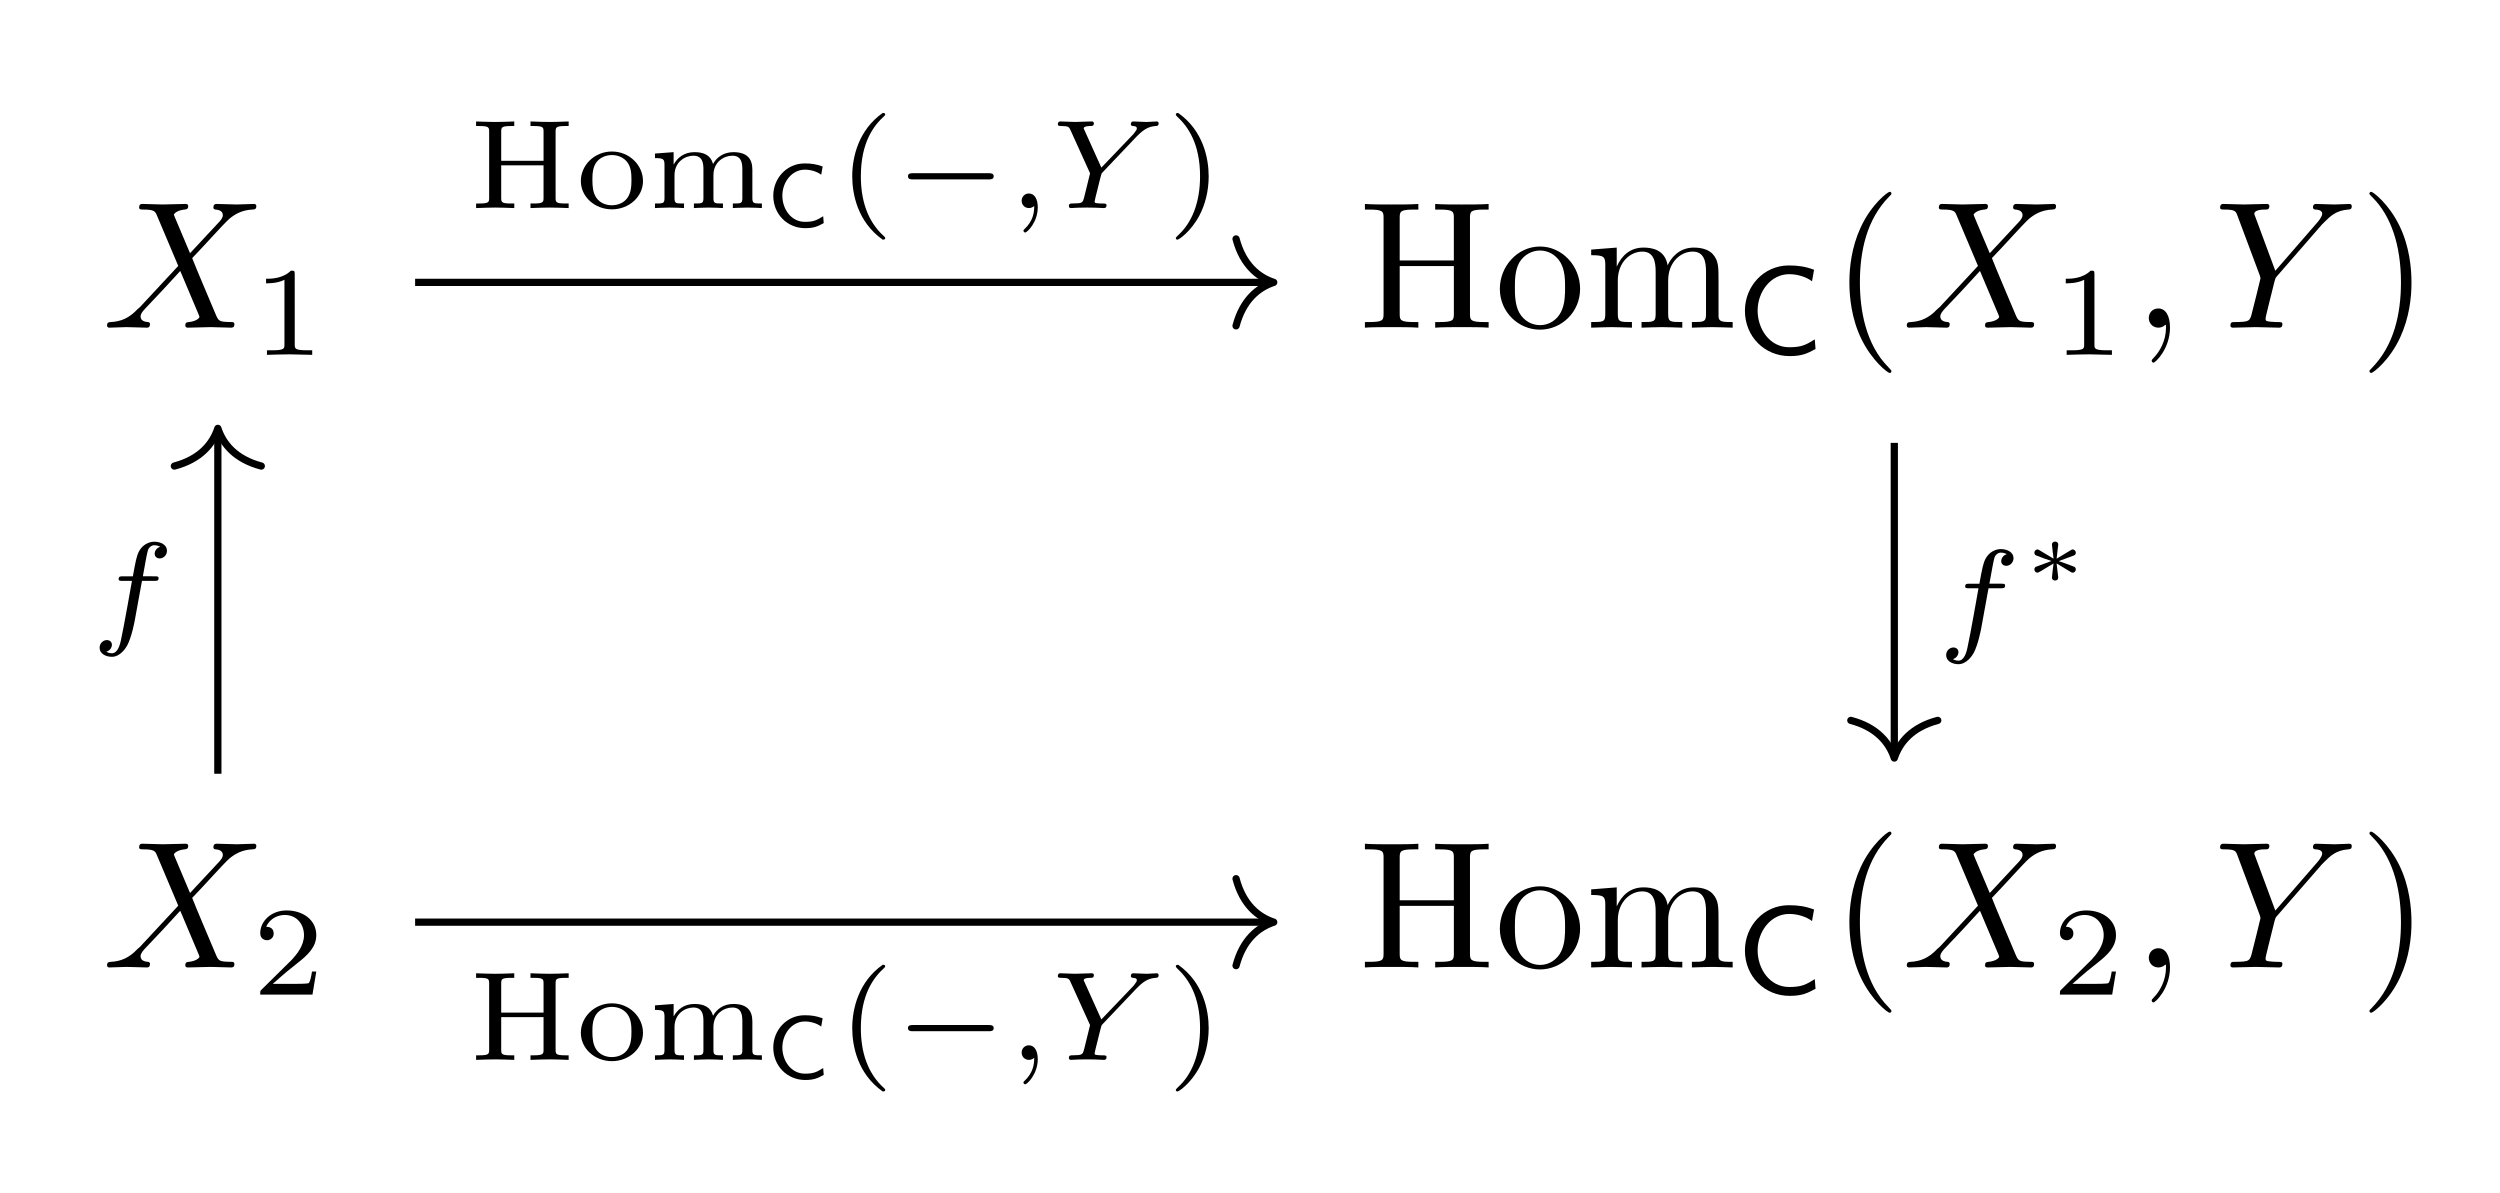 <?xml version="1.0" encoding="UTF-8" standalone="no"?>
<svg
   xmlns:dc="http://purl.org/dc/elements/1.1/"
   xmlns:cc="http://creativecommons.org/ns#"
   xmlns:rdf="http://www.w3.org/1999/02/22-rdf-syntax-ns#"
   xmlns:svg="http://www.w3.org/2000/svg"
   xmlns="http://www.w3.org/2000/svg"
   xmlns:xlink="http://www.w3.org/1999/xlink"
   xmlns:sodipodi="http://sodipodi.sourceforge.net/DTD/sodipodi-0.dtd"
   xmlns:inkscape="http://www.inkscape.org/namespaces/inkscape"
   version="1.1"
   width="440pt"
   height="210pt"
   viewBox="26.732 80.585 440 210"
   id="svg154"
   sodipodi:docname="commutative_diagram.svg"
   inkscape:version="1.0.1 (3bc2e813f5, 2020-09-07)">
  <rect x="26.732" y="80.585" width="440" height="210" fill="#808080" stroke="none"/>
  <sodipodi:namedview
     pagecolor="#ffffff"
     bordercolor="#666666"
     borderopacity="1"
     objecttolerance="10"
     gridtolerance="10"
     guidetolerance="10"
     inkscape:pageopacity="1"
     inkscape:pageshadow="2"
     inkscape:window-width="1920"
     inkscape:window-height="1001"
     id="namedview156"
     showgrid="false"
     inkscape:zoom="1.1317154"
     inkscape:cx="274.46739"
     inkscape:cy="258.899"
     inkscape:window-x="-9"
     inkscape:window-y="-9"
     inkscape:window-maximized="1"
     inkscape:current-layer="layer1" />
  <defs
     id="defs25">
    <path
       id="g4-59"
       d="m 2.022,-0.01 c 0,-0.658 -0.249,-1.046 -0.638,-1.046 -0.329,0 -0.528,0.249 -0.528,0.528 C 0.857,-0.259 1.056,0 1.385,0 1.504,0 1.634,-0.04 1.733,-0.13 1.763,-0.149 1.773,-0.159 1.783,-0.159 c 0.01,0 0.02,0.01 0.02,0.149 0,0.737 -0.349,1.335 -0.677,1.664 C 1.016,1.763 1.016,1.783 1.016,1.813 c 0,0.07 0.05,0.11 0.1,0.11 0.11,0 0.907,-0.767 0.907,-1.933 z" />
    <path
       id="g4-88"
       d="M 4.832,-4.095 3.995,-6.077 C 3.965,-6.157 3.945,-6.197 3.945,-6.207 c 0,-0.06 0.169,-0.249 0.588,-0.289 0.1,-0.01 0.199,-0.02 0.199,-0.189 0,-0.12 -0.12,-0.12 -0.149,-0.12 -0.408,0 -0.837,0.03 -1.255,0.03 -0.249,0 -0.867,-0.03 -1.116,-0.03 -0.06,0 -0.179,0 -0.179,0.199 0,0.11 0.1,0.11 0.229,0.11 0.598,0 0.658,0.1 0.747,0.319 L 4.184,-3.397 2.082,-1.136 1.953,-1.026 C 1.465,-0.498 0.996,-0.339 0.488,-0.309 0.359,-0.299 0.269,-0.299 0.269,-0.11 0.269,-0.1 0.269,0 0.399,0 0.697,0 1.026,-0.03 1.335,-0.03 1.704,-0.03 2.092,0 2.451,0 c 0.06,0 0.179,0 0.179,-0.199 0,-0.1 -0.1,-0.11 -0.12,-0.11 C 2.421,-0.319 2.112,-0.339 2.112,-0.618 c 0,-0.159 0.149,-0.319 0.269,-0.448 l 1.016,-1.076 0.897,-0.976 1.006,2.381 c 0.04,0.11 0.05,0.12 0.05,0.139 0,0.08 -0.189,0.249 -0.578,0.289 -0.11,0.01 -0.199,0.02 -0.199,0.189 C 4.573,0 4.682,0 4.722,0 5.001,0 5.699,-0.03 5.978,-0.03 6.227,-0.03 6.834,0 7.083,0 c 0.07,0 0.189,0 0.189,-0.189 0,-0.12 -0.1,-0.12 -0.179,-0.12 C 6.426,-0.319 6.406,-0.349 6.237,-0.747 5.848,-1.674 5.181,-3.228 4.951,-3.826 5.629,-4.523 6.675,-5.709 6.994,-5.988 7.283,-6.227 7.661,-6.466 8.259,-6.496 c 0.13,-0.01 0.219,-0.01 0.219,-0.199 0,-0.01 0,-0.11 -0.13,-0.11 -0.299,0 -0.628,0.03 -0.936,0.03 -0.369,0 -0.747,-0.03 -1.106,-0.03 -0.06,0 -0.189,0 -0.189,0.199 0,0.07 0.05,0.1 0.12,0.11 0.09,0.01 0.399,0.03 0.399,0.309 0,0.139 -0.11,0.269 -0.189,0.359 z" />
    <path
       id="g4-89"
       d="m 5.948,-5.669 0.139,-0.139 c 0.299,-0.299 0.628,-0.638 1.305,-0.687 0.11,-0.01 0.199,-0.01 0.199,-0.189 0,-0.08 -0.05,-0.12 -0.13,-0.12 -0.259,0 -0.548,0.03 -0.817,0.03 -0.329,0 -0.677,-0.03 -0.996,-0.03 -0.06,0 -0.189,0 -0.189,0.189 0,0.11 0.1,0.12 0.149,0.12 0.07,0 0.359,0.02 0.359,0.229 0,0.169 -0.229,0.428 -0.269,0.478 L 3.387,-3.128 2.291,-6.087 C 2.232,-6.227 2.232,-6.247 2.232,-6.257 c 0,-0.239 0.488,-0.239 0.588,-0.239 0.139,0 0.239,0 0.239,-0.199 0,-0.11 -0.12,-0.11 -0.149,-0.11 -0.279,0 -0.976,0.03 -1.255,0.03 -0.249,0 -0.867,-0.03 -1.116,-0.03 -0.06,0 -0.189,0 -0.189,0.199 0,0.11 0.1,0.11 0.229,0.11 0.598,0 0.638,0.09 0.727,0.339 l 1.225,3.278 c 0.01,0.03 0.04,0.139 0.04,0.169 0,0.03 -0.399,1.634 -0.448,1.813 -0.13,0.548 -0.139,0.578 -0.936,0.588 -0.189,0 -0.269,0 -0.269,0.199 C 0.917,0 1.036,0 1.056,0 1.335,0 2.032,-0.03 2.311,-0.03 2.59,-0.03 3.308,0 3.587,0 c 0.07,0 0.189,0 0.189,-0.199 0,-0.11 -0.09,-0.11 -0.279,-0.11 -0.02,0 -0.209,0 -0.379,-0.02 -0.209,-0.02 -0.269,-0.04 -0.269,-0.159 0,-0.07 0.09,-0.418 0.139,-0.628 L 3.337,-2.521 C 3.387,-2.71 3.397,-2.74 3.477,-2.829 Z" />
    <path
       id="g6-40"
       d="m 3.298,2.391 c 0,-0.03 0,-0.05 -0.169,-0.219 -1.245,-1.255 -1.564,-3.138 -1.564,-4.663 0,-1.733 0.379,-3.467 1.604,-4.712 0.13,-0.12 0.13,-0.139 0.13,-0.169 0,-0.07 -0.04,-0.1 -0.1,-0.1 -0.1,0 -0.996,0.677 -1.584,1.943 -0.508,1.096 -0.628,2.202 -0.628,3.039 0,0.777 0.11,1.983 0.658,3.108 0.598,1.225 1.455,1.873 1.554,1.873 0.06,0 0.1,-0.03 0.1,-0.1 z" />
    <path
       id="g6-41"
       d="m 2.879,-2.491 c 0,-0.777 -0.11,-1.983 -0.658,-3.108 C 1.624,-6.824 0.767,-7.472 0.667,-7.472 c -0.06,0 -0.1,0.04 -0.1,0.1 0,0.03 0,0.05 0.189,0.229 0.976,0.986 1.544,2.57 1.544,4.653 0,1.704 -0.369,3.457 -1.604,4.712 C 0.568,2.341 0.568,2.361 0.568,2.391 c 0,0.06 0.04,0.1 0.1,0.1 0.1,0 0.996,-0.677 1.584,-1.943 0.508,-1.096 0.628,-2.202 0.628,-3.039 z" />
    <path
       id="g6-49"
       d="m 2.929,-6.376 c 0,-0.239 0,-0.259 -0.229,-0.259 -0.618,0.638 -1.494,0.638 -1.813,0.638 v 0.309 c 0.199,0 0.787,0 1.305,-0.259 v 5.161 c 0,0.359 -0.03,0.478 -0.927,0.478 H 0.946 V 0 c 0.349,-0.03 1.215,-0.03 1.614,-0.03 0.399,0 1.265,0 1.614,0.03 V -0.309 H 3.856 c -0.897,0 -0.927,-0.11 -0.927,-0.478 z" />
    <path
       id="g6-72"
       d="m 6.107,-6.027 c 0,-0.359 0.02,-0.468 0.787,-0.468 H 7.133 v -0.309 c -0.349,0.03 -1.086,0.03 -1.465,0.03 -0.379,0 -1.126,0 -1.474,-0.03 v 0.309 h 0.239 c 0.767,0 0.787,0.11 0.787,0.468 v 2.331 H 2.242 v -2.331 c 0,-0.359 0.02,-0.468 0.787,-0.468 h 0.239 v -0.309 c -0.349,0.03 -1.086,0.03 -1.465,0.03 -0.379,0 -1.126,0 -1.474,-0.03 v 0.309 H 0.568 c 0.767,0 0.787,0.11 0.787,0.468 v 5.25 c 0,0.359 -0.02,0.468 -0.787,0.468 H 0.329 V 0 c 0.349,-0.03 1.086,-0.03 1.465,-0.03 0.379,0 1.126,0 1.474,0.03 V -0.309 H 3.029 c -0.767,0 -0.787,-0.11 -0.787,-0.468 v -2.61 h 2.979 v 2.61 c 0,0.359 -0.02,0.468 -0.787,0.468 H 4.194 V 0 c 0.349,-0.03 1.086,-0.03 1.465,-0.03 0.379,0 1.126,0 1.474,0.03 V -0.309 H 6.894 c -0.767,0 -0.787,-0.11 -0.787,-0.468 z" />
    <path
       id="g6-109"
       d="m 1.096,-3.427 v 2.67 c 0,0.448 -0.11,0.448 -0.777,0.448 V 0 c 0.349,-0.01 0.857,-0.03 1.126,-0.03 0.259,0 0.777,0.02 1.116,0.03 v -0.309 c -0.667,0 -0.777,0 -0.777,-0.448 v -1.833 c 0,-1.036 0.707,-1.594 1.345,-1.594 0.628,0 0.737,0.538 0.737,1.106 v 2.321 c 0,0.448 -0.11,0.448 -0.777,0.448 V 0 c 0.349,-0.01 0.857,-0.03 1.126,-0.03 0.259,0 0.777,0.02 1.116,0.03 v -0.309 c -0.667,0 -0.777,0 -0.777,-0.448 v -1.833 c 0,-1.036 0.707,-1.594 1.345,-1.594 0.628,0 0.737,0.538 0.737,1.106 v 2.321 c 0,0.448 -0.11,0.448 -0.777,0.448 V 0 c 0.349,-0.01 0.857,-0.03 1.126,-0.03 0.259,0 0.777,0.02 1.116,0.03 v -0.309 c -0.518,0 -0.767,0 -0.777,-0.299 v -1.903 c 0,-0.857 0,-1.166 -0.309,-1.524 -0.139,-0.169 -0.468,-0.369 -1.046,-0.369 -0.837,0 -1.275,0.598 -1.445,0.976 -0.139,-0.867 -0.877,-0.976 -1.325,-0.976 -0.727,0 -1.196,0.428 -1.474,1.046 v -1.046 l -1.405,0.11 v 0.309 c 0.697,0 0.777,0.07 0.777,0.558 z" />
    <path
       id="g6-111"
       d="m 4.692,-2.132 c 0,-1.275 -0.996,-2.331 -2.202,-2.331 -1.245,0 -2.212,1.086 -2.212,2.331 0,1.285 1.036,2.242 2.202,2.242 1.205,0 2.212,-0.976 2.212,-2.242 z M 2.491,-0.139 c -0.428,0 -0.867,-0.209 -1.136,-0.667 -0.249,-0.438 -0.249,-1.046 -0.249,-1.405 0,-0.389 0,-0.927 0.239,-1.365 0.269,-0.458 0.737,-0.667 1.136,-0.667 0.438,0 0.867,0.219 1.126,0.648 0.259,0.428 0.259,1.006 0.259,1.385 0,0.359 0,0.897 -0.219,1.335 -0.219,0.448 -0.658,0.737 -1.156,0.737 z" />
    <path
       id="g7-40"
       d="m 2.476,-5.23 c -1.325,0.934 -1.674,2.413 -1.674,3.48 0,0.983 0.293,2.511 1.674,3.487 0.056,0 0.139,0 0.139,-0.084 0,-0.042 -0.021,-0.056 -0.07,-0.105 -0.928,-0.837 -1.269,-2.022 -1.269,-3.292 0,-1.883 0.718,-2.803 1.29,-3.32 0.028,-0.028 0.049,-0.049 0.049,-0.084 0,-0.084 -0.084,-0.084 -0.139,-0.084 z" />
    <path
       id="g7-41"
       d="m 0.628,-5.23 c -0.049,0 -0.133,0 -0.133,0.084 0,0.035 0.021,0.056 0.063,0.105 0.6,0.551 1.269,1.492 1.269,3.292 0,1.458 -0.453,2.559 -1.206,3.243 -0.119,0.119 -0.126,0.126 -0.126,0.16 0,0.035 0.021,0.084 0.091,0.084 0.084,0 0.746,-0.46 1.206,-1.332 0.307,-0.579 0.509,-1.332 0.509,-2.148 0,-0.983 -0.293,-2.511 -1.674,-3.487 z" />
    <path
       id="g7-49"
       d="m 2.336,-4.435 c 0,-0.188 -0.014,-0.195 -0.209,-0.195 -0.446,0.439 -1.081,0.446 -1.367,0.446 v 0.251 c 0.167,0 0.628,0 1.011,-0.195 v 3.557 c 0,0.23 0,0.321 -0.697,0.321 H 0.809 V 0 c 0.126,-0.007 0.983,-0.028 1.241,-0.028 0.216,0 1.095,0.021 1.248,0.028 V -0.251 H 3.034 c -0.697,0 -0.697,-0.091 -0.697,-0.321 z" />
    <path
       id="g7-50"
       d="M 3.522,-1.269 H 3.285 c -0.021,0.153 -0.091,0.565 -0.181,0.635 -0.056,0.042 -0.593,0.042 -0.69,0.042 H 1.13 c 0.732,-0.649 0.976,-0.844 1.395,-1.172 0.516,-0.411 0.997,-0.844 0.997,-1.506 0,-0.844 -0.739,-1.36 -1.632,-1.36 -0.865,0 -1.451,0.607 -1.451,1.248 0,0.356 0.3,0.391 0.37,0.391 0.167,0 0.37,-0.119 0.37,-0.37 0,-0.126 -0.049,-0.37 -0.411,-0.37 0.216,-0.495 0.69,-0.649 1.018,-0.649 0.697,0 1.06,0.544 1.06,1.109 0,0.607 -0.432,1.088 -0.656,1.339 L 0.509,-0.272 C 0.439,-0.209 0.439,-0.195 0.439,0 h 2.873 z" />
    <path
       id="g7-72"
       d="m 4.763,-4.198 c 0,-0.237 0.014,-0.314 0.551,-0.314 h 0.167 v -0.251 c -0.349,0.014 -0.795,0.028 -1.046,0.028 -0.258,0 -0.704,-0.014 -1.053,-0.028 v 0.251 h 0.167 c 0.537,0 0.551,0.07 0.551,0.314 v 1.597 H 1.771 v -1.597 c 0,-0.237 0.014,-0.314 0.551,-0.314 h 0.167 v -0.251 c -0.349,0.014 -0.795,0.028 -1.046,0.028 -0.258,0 -0.704,-0.014 -1.053,-0.028 v 0.251 h 0.167 c 0.537,0 0.551,0.07 0.551,0.314 v 3.633 c 0,0.237 -0.014,0.314 -0.551,0.314 H 0.391 V 0 c 0.349,-0.014 0.795,-0.028 1.046,-0.028 0.258,0 0.704,0.014 1.053,0.028 V -0.251 H 2.322 c -0.537,0 -0.551,-0.07 -0.551,-0.314 v -1.785 h 2.329 v 1.785 c 0,0.237 -0.014,0.314 -0.551,0.314 H 3.382 V 0 c 0.349,-0.014 0.795,-0.028 1.046,-0.028 0.258,0 0.704,0.014 1.053,0.028 V -0.251 H 5.314 c -0.537,0 -0.551,-0.07 -0.551,-0.314 z" />
    <path
       id="g7-109"
       d="m 5.733,-2.113 c 0,-0.607 -0.3,-0.962 -1.046,-0.962 -0.551,0 -0.928,0.3 -1.116,0.649 -0.139,-0.495 -0.516,-0.649 -1.025,-0.649 -0.572,0 -0.941,0.314 -1.137,0.676 h -0.007 v -0.676 l -1.025,0.077 v 0.251 c 0.467,0 0.523,0.049 0.523,0.391 v 1.806 c 0,0.3 -0.07,0.3 -0.523,0.3 V 0 c 0.014,0 0.502,-0.028 0.795,-0.028 0.258,0 0.739,0.021 0.802,0.028 v -0.251 c -0.453,0 -0.523,0 -0.523,-0.3 v -1.255 c 0,-0.732 0.579,-1.074 1.039,-1.074 0.488,0 0.551,0.384 0.551,0.739 v 1.59 c 0,0.3 -0.07,0.3 -0.523,0.3 V 0 c 0.014,0 0.502,-0.028 0.795,-0.028 0.258,0 0.739,0.021 0.802,0.028 v -0.251 c -0.453,0 -0.523,0 -0.523,-0.3 v -1.255 c 0,-0.732 0.579,-1.074 1.039,-1.074 0.488,0 0.551,0.384 0.551,0.739 v 1.59 c 0,0.3 -0.07,0.3 -0.523,0.3 V 0 c 0.014,0 0.502,-0.028 0.795,-0.028 0.258,0 0.739,0.021 0.802,0.028 v -0.251 c -0.453,0 -0.523,0 -0.523,-0.3 z" />
    <path
       id="g7-111"
       d="m 3.689,-1.485 c 0,-0.872 -0.746,-1.625 -1.709,-1.625 -0.962,0 -1.709,0.753 -1.709,1.625 0,0.865 0.767,1.555 1.709,1.555 0.941,0 1.709,-0.69 1.709,-1.555 z m -1.709,1.332 c -0.258,0 -0.635,-0.084 -0.865,-0.425 C 0.928,-0.865 0.907,-1.227 0.907,-1.548 c 0,-0.3 0.007,-0.711 0.251,-1.011 0.174,-0.202 0.467,-0.356 0.823,-0.356 0.411,0 0.704,0.195 0.858,0.411 0.195,0.272 0.216,0.621 0.216,0.955 0,0.335 -0.021,0.704 -0.223,0.99 -0.188,0.265 -0.509,0.404 -0.851,0.404 z" />
    <path
       id="g5-59"
       d="m 1.471,-0.112 c 0,0.384 -0.07,0.83 -0.544,1.276 -0.028,0.028 -0.049,0.049 -0.049,0.084 0,0.049 0.056,0.098 0.098,0.098 0.098,0 0.69,-0.558 0.69,-1.388 0,-0.432 -0.167,-0.76 -0.488,-0.76 -0.23,0 -0.398,0.181 -0.398,0.398 C 0.781,-0.181 0.941,0 1.186,0 1.353,0 1.465,-0.112 1.471,-0.112 Z" />
    <path
       id="g5-89"
       d="m 4.728,-3.926 c 0.133,-0.139 0.272,-0.265 0.425,-0.37 0.286,-0.195 0.544,-0.209 0.635,-0.216 0.077,-0.007 0.16,-0.007 0.16,-0.153 0,-0.049 -0.042,-0.098 -0.098,-0.098 -0.174,0 -0.384,0.028 -0.565,0.028 -0.223,0 -0.516,-0.028 -0.725,-0.028 -0.035,0 -0.139,0 -0.139,0.153 0,0.091 0.091,0.098 0.126,0.098 0.202,0.014 0.202,0.091 0.202,0.133 0,0.063 -0.042,0.119 -0.091,0.181 -0.042,0.063 -0.077,0.112 -0.119,0.153 L 2.797,-2.225 1.876,-4.268 C 1.827,-4.366 1.827,-4.38 1.827,-4.387 c 0,-0.126 0.335,-0.126 0.377,-0.126 0.091,0 0.181,0 0.181,-0.153 0,-0.007 0,-0.098 -0.112,-0.098 -0.209,0 -0.725,0.028 -0.934,0.028 -0.174,0 -0.621,-0.028 -0.795,-0.028 -0.056,0 -0.139,0.021 -0.139,0.153 0,0.098 0.091,0.098 0.188,0.098 0.404,0 0.432,0.063 0.502,0.216 l 1.081,2.385 -0.314,1.276 c -0.091,0.356 -0.098,0.377 -0.642,0.384 -0.119,0 -0.209,0 -0.209,0.146 C 1.011,-0.035 1.06,0 1.123,0 c 0.133,0 0.293,-0.021 0.432,-0.021 0.133,0 0.335,-0.007 0.46,-0.007 0.139,0 0.3,0.007 0.446,0.007 C 2.608,-0.021 2.783,0 2.929,0 c 0.042,0 0.153,0 0.153,-0.153 0,-0.098 -0.084,-0.098 -0.237,-0.098 -0.112,0 -0.139,0 -0.265,-0.014 -0.133,-0.014 -0.153,-0.028 -0.153,-0.098 0,-0.042 0.084,-0.377 0.133,-0.565 0.056,-0.223 0.202,-0.83 0.216,-0.858 0.028,-0.105 0.028,-0.119 0.098,-0.188 z" />
    <path
       id="g5-102"
       d="m 2.838,-2.755 h 0.683 c 0.139,0 0.23,0 0.23,-0.153 0,-0.098 -0.091,-0.098 -0.216,-0.098 H 2.887 c 0.16,-0.886 0.216,-1.206 0.272,-1.409 0.035,-0.153 0.188,-0.3 0.356,-0.3 0.007,0 0.195,0 0.328,0.084 -0.286,0.091 -0.307,0.342 -0.307,0.384 0,0.153 0.119,0.258 0.279,0.258 0.188,0 0.398,-0.16 0.398,-0.425 0,-0.321 -0.342,-0.495 -0.697,-0.495 -0.307,0 -0.649,0.174 -0.837,0.523 -0.139,0.258 -0.195,0.572 -0.342,1.381 H 1.785 c -0.139,0 -0.23,0 -0.23,0.153 0,0.098 0.091,0.098 0.216,0.098 h 0.516 c -0.007,0.042 -0.446,2.552 -0.614,3.299 -0.035,0.153 -0.153,0.683 -0.488,0.683 -0.007,0 -0.174,0 -0.307,-0.084 0.286,-0.091 0.307,-0.342 0.307,-0.384 0,-0.153 -0.119,-0.258 -0.279,-0.258 -0.188,0 -0.398,0.16 -0.398,0.425 0,0.314 0.328,0.495 0.676,0.495 0.446,0 0.753,-0.46 0.837,-0.614 0.251,-0.467 0.411,-1.325 0.425,-1.409 z" />
    <use
       id="g1-67"
       xlink:href="#g0-67"
       transform="scale(1.4)"
       x="0"
       y="0"
       width="100%"
       height="100%" />
    <path
       id="g0-67"
       d="m 3.083,-0.608 c -0.349,0.214 -0.508,0.309 -1.006,0.309 -0.772,0 -1.24,-0.722 -1.24,-1.44 0,-0.737 0.513,-1.43 1.24,-1.43 0.329,0 0.667,0.105 0.897,0.279 l 0.08,-0.453 C 2.705,-3.472 2.426,-3.512 2.062,-3.512 c -0.986,0 -1.724,0.817 -1.724,1.778 0,1.026 0.782,1.783 1.753,1.783 0.488,0 0.692,-0.1 1.021,-0.279 z" />
    <path
       id="g3-3"
       d="m 1.918,-1.375 c 0.01,-0.1 0.09,-0.737 0.09,-0.782 0,-0.09 -0.075,-0.159 -0.174,-0.159 -0.105,0 -0.174,0.08 -0.174,0.154 0,0.05 0.075,0.682 0.09,0.787 L 0.976,-1.838 C 0.927,-1.868 0.907,-1.883 0.862,-1.883 c -0.08,0 -0.169,0.075 -0.169,0.184 0,0.08 0.05,0.13 0.105,0.149 0.274,0.11 0.558,0.209 0.837,0.304 -0.279,0.105 -0.737,0.269 -0.822,0.304 -0.035,0.015 -0.12,0.045 -0.12,0.154 0,0.11 0.09,0.184 0.169,0.184 0.055,0 0.209,-0.095 0.887,-0.508 -0.015,0.105 -0.09,0.737 -0.09,0.787 0,0.075 0.07,0.154 0.174,0.154 0.1,0 0.174,-0.07 0.174,-0.159 0,-0.045 -0.08,-0.682 -0.09,-0.782 l 0.787,0.473 c 0.035,0.02 0.055,0.035 0.1,0.035 0.08,0 0.169,-0.075 0.169,-0.184 0,-0.08 -0.05,-0.13 -0.105,-0.149 -0.274,-0.11 -0.558,-0.209 -0.837,-0.304 0.279,-0.105 0.737,-0.269 0.822,-0.304 0.035,-0.015 0.12,-0.045 0.12,-0.154 0,-0.11 -0.09,-0.184 -0.169,-0.184 -0.045,0 -0.065,0.015 -0.115,0.045 z" />
    <path
       id="g2-0"
       d="m 5.189,-1.576 c 0.112,0 0.279,0 0.279,-0.167 0,-0.174 -0.16,-0.174 -0.279,-0.174 H 1.032 c -0.112,0 -0.279,0 -0.279,0.167 0,0.174 0.16,0.174 0.279,0.174 z" />
  </defs>
  <g
     inkscape:groupmode="layer"
     id="layer1"
     inkscape:label="Layer 1">
    <rect
       style="opacity:0.999;fill:#ffffff;stroke-width:22.5;stroke-dasharray:22.5, 22.5;stroke-dashoffset:31.5;paint-order:fill markers stroke"
       id="rect1049"
       width="514.926"
       height="291.593"
       x="3.537"
       y="48.775" />
  </g>
  <g
     inkscape:groupmode="layer"
     id="layer2"
     inkscape:label="Layer 2"
     style="display:inline">
    <g
       id="page1"
       transform="translate(15.905,19.881)">
      <g
         transform="matrix(3.2,0,0,3.2,-248.707,-302.478)"
         id="g31">
        <use
           x="86.724"
           y="131.516"
           xlink:href="#g4-88"
           id="use27"
           width="100%"
           height="100%" />
        <use
           x="94.978"
           y="133.011"
           xlink:href="#g7-49"
           id="use29"
           width="100%"
           height="100%" />
      </g>
      <g
         transform="matrix(3.2,0,0,3.2,-322.567,-302.478)"
         id="g53">
        <use
           x="178.927"
           y="131.516"
           xlink:href="#g6-72"
           id="use33"
           width="100%"
           height="100%" />
        <use
           x="186.399"
           y="131.516"
           xlink:href="#g6-111"
           id="use35"
           width="100%"
           height="100%" />
        <use
           x="191.381"
           y="131.516"
           xlink:href="#g6-109"
           id="use37"
           width="100%"
           height="100%" />
        <use
           x="199.683"
           y="133.011"
           xlink:href="#g1-67"
           id="use39"
           width="100%"
           height="100%" />
        <use
           x="204.915"
           y="131.516"
           xlink:href="#g6-40"
           id="use41"
           width="100%"
           height="100%" />
        <use
           x="208.79"
           y="131.516"
           xlink:href="#g4-88"
           id="use43"
           width="100%"
           height="100%" />
        <use
           x="217.043"
           y="133.011"
           xlink:href="#g7-49"
           id="use45"
           width="100%"
           height="100%" />
        <use
           x="221.513"
           y="131.516"
           xlink:href="#g4-59"
           id="use47"
           width="100%"
           height="100%" />
        <use
           x="225.941"
           y="131.516"
           xlink:href="#g4-89"
           id="use49"
           width="100%"
           height="100%" />
        <use
           x="233.938"
           y="131.516"
           xlink:href="#g6-41"
           id="use51"
           width="100%"
           height="100%" />
      </g>
      <g
         transform="matrix(3.2,0,0,3.2,-248.707,-302.478)"
         id="g59">
        <use
           x="86.724"
           y="166.704"
           xlink:href="#g4-88"
           id="use55"
           width="100%"
           height="100%" />
        <use
           x="94.978"
           y="168.198"
           xlink:href="#g7-50"
           id="use57"
           width="100%"
           height="100%" />
      </g>
      <g
         transform="matrix(3.2,0,0,3.2,-322.567,-302.478)"
         id="g81">
        <use
           x="178.927"
           y="166.704"
           xlink:href="#g6-72"
           id="use61"
           width="100%"
           height="100%" />
        <use
           x="186.399"
           y="166.704"
           xlink:href="#g6-111"
           id="use63"
           width="100%"
           height="100%" />
        <use
           x="191.381"
           y="166.704"
           xlink:href="#g6-109"
           id="use65"
           width="100%"
           height="100%" />
        <use
           x="199.683"
           y="168.198"
           xlink:href="#g1-67"
           id="use67"
           width="100%"
           height="100%" />
        <use
           x="204.915"
           y="166.704"
           xlink:href="#g6-40"
           id="use69"
           width="100%"
           height="100%" />
        <use
           x="208.79"
           y="166.704"
           xlink:href="#g4-88"
           id="use71"
           width="100%"
           height="100%" />
        <use
           x="217.043"
           y="168.198"
           xlink:href="#g7-50"
           id="use73"
           width="100%"
           height="100%" />
        <use
           x="221.513"
           y="166.704"
           xlink:href="#g4-59"
           id="use75"
           width="100%"
           height="100%" />
        <use
           x="225.941"
           y="166.704"
           xlink:href="#g4-89"
           id="use77"
           width="100%"
           height="100%" />
        <use
           x="233.938"
           y="166.704"
           xlink:href="#g6-41"
           id="use79"
           width="100%"
           height="100%" />
      </g>
      <path
         d="M 83.887,110.402 H 234.363"
         stroke="#000000"
         fill="none"
         stroke-width="1.275"
         stroke-miterlimit="10"
         id="path83" />
      <path
         d="m 228.372,102.754 c 1.211,4.59 3.91,6.758 6.633,7.648 -2.723,0.895 -5.422,3.062 -6.633,7.652"
         stroke="#000000"
         fill="none"
         stroke-width="1.275"
         stroke-miterlimit="10"
         stroke-linecap="round"
         stroke-linejoin="round"
         id="path85" />
      <g
         transform="matrix(3.2,0,0,3.2,-150.062,-436.13)"
         id="g105">
        <use
           x="76.073"
           y="166.704"
           xlink:href="#g7-72"
           id="use87"
           width="100%"
           height="100%" />
        <use
           x="81.953"
           y="166.704"
           xlink:href="#g7-111"
           id="use89"
           width="100%"
           height="100%" />
        <use
           x="85.925"
           y="166.704"
           xlink:href="#g7-109"
           id="use91"
           width="100%"
           height="100%" />
        <use
           x="92.47"
           y="167.761"
           xlink:href="#g0-67"
           id="use93"
           width="100%"
           height="100%" />
        <use
           x="96.349"
           y="166.704"
           xlink:href="#g7-40"
           id="use95"
           width="100%"
           height="100%" />
        <use
           x="99.463"
           y="166.704"
           xlink:href="#g2-0"
           id="use97"
           width="100%"
           height="100%" />
        <use
           x="105.689"
           y="166.704"
           xlink:href="#g5-59"
           id="use99"
           width="100%"
           height="100%" />
        <use
           x="108.055"
           y="166.704"
           xlink:href="#g5-89"
           id="use101"
           width="100%"
           height="100%" />
        <use
           x="114.454"
           y="166.704"
           xlink:href="#g7-41"
           id="use103"
           width="100%"
           height="100%" />
      </g>
      <path
         d="m 344.223,138.648 v 54.836"
         stroke="#000000"
         fill="none"
         stroke-width="1.275"
         stroke-miterlimit="10"
         id="path107" />
      <path
         d="m 351.871,187.493 c -4.59,1.211 -6.758,3.91 -7.648,6.629 -0.895,-2.719 -3.063,-5.418 -7.652,-6.629"
         stroke="#000000"
         fill="none"
         stroke-width="1.275"
         stroke-miterlimit="10"
         stroke-linecap="round"
         stroke-linejoin="round"
         id="path109" />
      <g
         transform="matrix(3.2,0,0,3.2,108.29,-360.4)"
         id="g115">
        <use
           x="76.073"
           y="166.704"
           xlink:href="#g5-102"
           id="use111"
           width="100%"
           height="100%" />
        <use
           x="80.739"
           y="163.697"
           xlink:href="#g3-3"
           id="use113"
           width="100%"
           height="100%" />
      </g>
      <path
         d="M 49.168,196.883 V 136.734"
         stroke="#000000"
         fill="none"
         stroke-width="1.275"
         stroke-miterlimit="10"
         id="path117" />
      <path
         d="m 41.516,142.73 c 4.59,-1.215 6.758,-3.914 7.652,-6.633 0.891,2.719 3.059,5.418 7.648,6.633"
         stroke="#000000"
         fill="none"
         stroke-width="1.275"
         stroke-miterlimit="10"
         stroke-linecap="round"
         stroke-linejoin="round"
         id="path119" />
      <g
         transform="matrix(3.2,0,0,3.2,-216.701,-361.701)"
         id="g123">
        <use
           x="76.073"
           y="166.704"
           xlink:href="#g5-102"
           id="use121"
           width="100%"
           height="100%" />
      </g>
      <path
         d="M 83.887,223.004 H 234.363"
         stroke="#000000"
         fill="none"
         stroke-width="1.275"
         stroke-miterlimit="10"
         id="path125" />
      <path
         d="m 228.372,215.356 c 1.211,4.59 3.91,6.758 6.633,7.648 -2.723,0.895 -5.422,3.062 -6.633,7.652"
         stroke="#000000"
         fill="none"
         stroke-width="1.275"
         stroke-miterlimit="10"
         stroke-linecap="round"
         stroke-linejoin="round"
         id="path127" />
      <g
         transform="matrix(3.2,0,0,3.2,-150.062,-286.21)"
         id="g147">
        <use
           x="76.073"
           y="166.704"
           xlink:href="#g7-72"
           id="use129"
           width="100%"
           height="100%" />
        <use
           x="81.953"
           y="166.704"
           xlink:href="#g7-111"
           id="use131"
           width="100%"
           height="100%" />
        <use
           x="85.925"
           y="166.704"
           xlink:href="#g7-109"
           id="use133"
           width="100%"
           height="100%" />
        <use
           x="92.47"
           y="167.761"
           xlink:href="#g0-67"
           id="use135"
           width="100%"
           height="100%" />
        <use
           x="96.349"
           y="166.704"
           xlink:href="#g7-40"
           id="use137"
           width="100%"
           height="100%" />
        <use
           x="99.463"
           y="166.704"
           xlink:href="#g2-0"
           id="use139"
           width="100%"
           height="100%" />
        <use
           x="105.689"
           y="166.704"
           xlink:href="#g5-59"
           id="use141"
           width="100%"
           height="100%" />
        <use
           x="108.055"
           y="166.704"
           xlink:href="#g5-89"
           id="use143"
           width="100%"
           height="100%" />
        <use
           x="114.454"
           y="166.704"
           xlink:href="#g7-41"
           id="use145"
           width="100%"
           height="100%" />
      </g>
      <g
         transform="translate(0,-2e-4)"
         id="g151">
        <use
           x="231.133"
           y="630.635"
           xlink:href="#g6-49"
           id="use149"
           width="100%"
           height="100%" />
      </g>
    </g>
  </g>
</svg>
